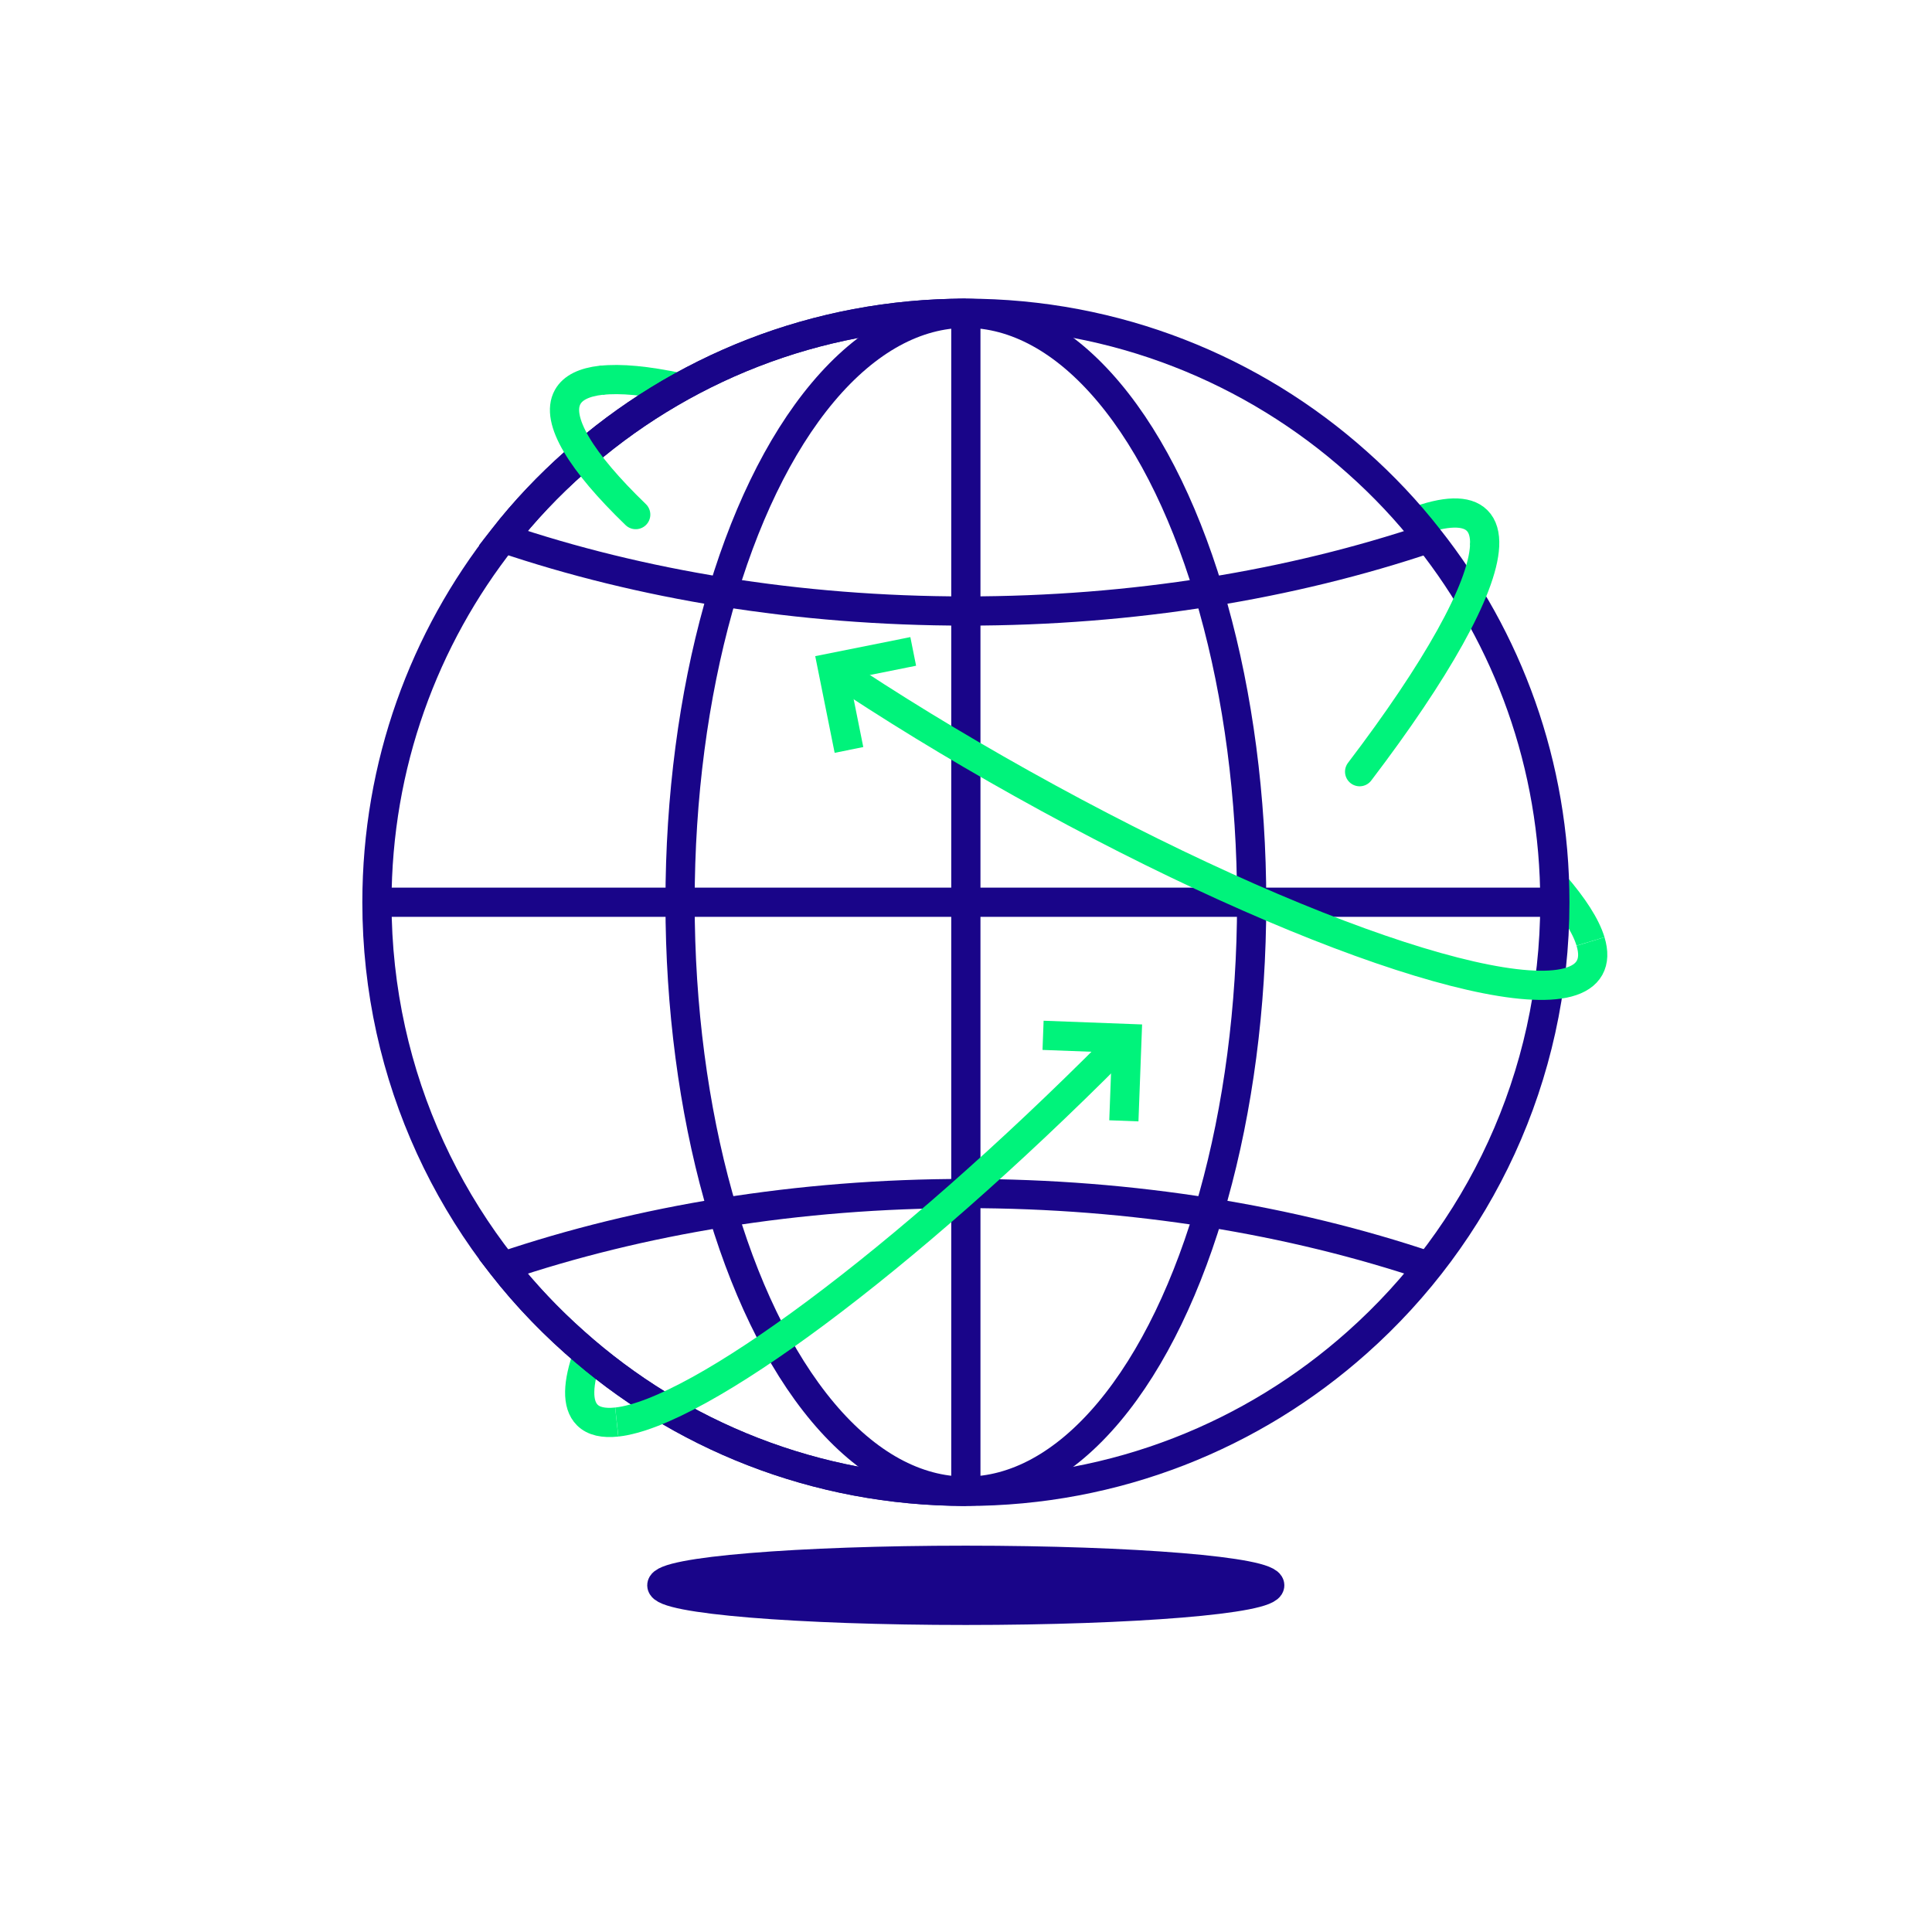 <?xml version="1.0" encoding="UTF-8"?><svg id="Lag_1" xmlns="http://www.w3.org/2000/svg" xmlns:xlink="http://www.w3.org/1999/xlink" viewBox="0 0 274.52 274.52"><defs><style>.cls-1,.cls-2,.cls-3,.cls-4{fill:none;}.cls-5{clip-path:url(#clippath);}.cls-6{fill:#fff;}.cls-7{fill:#190589;}.cls-2{stroke-linecap:round;}.cls-2,.cls-3,.cls-4{stroke-miterlimit:10;stroke-width:4.15px;}.cls-2,.cls-4{stroke:#00f37b;}.cls-3{stroke:#190589;}</style><clipPath id="clippath"><rect class="cls-1" x="0" y="0" width="274.52" height="274.52"/></clipPath></defs><rect class="cls-6" x="0" y="0" width="274.52" height="274.52"/><g class="cls-5"><path class="cls-7" d="M180.42,225.26c0,1.97-19.34,3.56-43.19,3.56s-43.19-1.6-43.19-3.56,19.33-3.56,43.19-3.56,43.19,1.6,43.19,3.56"/><path class="cls-3" d="M180.42,225.26c0,1.97-19.34,3.56-43.19,3.56s-43.19-1.6-43.19-3.56,19.33-3.56,43.19-3.56,43.19,1.6,43.19,3.56Z"/><path class="cls-4" d="M87.63,202.06c-1.87,.2-3.29-.11-4.18-1-1.51-1.5-1.4-4.5,.1-8.66"/><path class="cls-4" d="M201.09,74.15c4.22-1.57,7.27-1.71,8.79-.19,.81,.8,1.15,2.03,1.07,3.63"/><path class="cls-4" d="M85.41,54.04c2.75-.31,6.52,.05,11.09,1.03"/><path class="cls-4" d="M220.89,125.72c2.68,3.1,4.44,5.83,5.11,8.05"/><path class="cls-3" d="M220.93,128.21c0,24.88-10.85,47.23-28.11,62.56-14.75,13.14-34.23,21.14-55.59,21.14s-40.81-8-55.56-21.14c-17.27-15.33-28.11-37.69-28.11-62.56,0-19.54,6.7-37.52,17.93-51.74,3.04-3.9,6.47-7.5,10.18-10.79,14.75-13.17,34.23-21.17,55.56-21.17s40.84,8,55.59,21.17c3.71,3.29,7.14,6.92,10.18,10.82,11.26,14.22,17.93,32.18,17.93,51.71Z"/><path class="cls-3" d="M137.23,44.51c-21.33,0-40.81,8-55.56,21.17-3.71,3.29-7.14,6.89-10.18,10.79,19.48,6.59,41.89,10.35,65.74,10.35s46.29-3.76,65.77-10.32"/><path class="cls-3" d="M203,179.91c-19.48-6.56-41.92-10.32-65.77-10.32s-46.26,3.76-65.74,10.35c3.04,3.9,6.47,7.5,10.18,10.79,14.75,13.17,34.23,21.17,55.56,21.17"/><ellipse class="cls-3" cx="137.24" cy="128.2" rx="40.61" ry="83.69"/><line class="cls-3" x1="137.24" y1="44.51" x2="137.24" y2="211.9"/><line class="cls-3" x1="53.54" y1="128.2" x2="220.93" y2="128.2"/><path class="cls-2" d="M90.33,73.12c-7.75-7.48-11.47-13.48-9.67-16.71,.74-1.33,2.37-2.11,4.75-2.38"/><path class="cls-4" d="M226,133.78c.45,1.48,.42,2.74-.14,3.74-4.44,7.94-40.54-3.77-80.63-26.17-9.76-5.45-18.85-11.03-26.96-16.47"/><path class="cls-4" d="M160.01,147.44c-.55,.56-1.11,1.12-1.66,1.68-30.07,30.23-59.11,51.67-70.71,52.94"/><path class="cls-2" d="M210.95,77.58c-.31,6.13-6.88,17.77-17.76,32.07"/><polyline class="cls-4" points="148.21 147.11 160.13 147.56 159.69 159.26"/><polyline class="cls-4" points="120.63 106.56 118.28 94.86 129.76 92.56"/></g></svg>